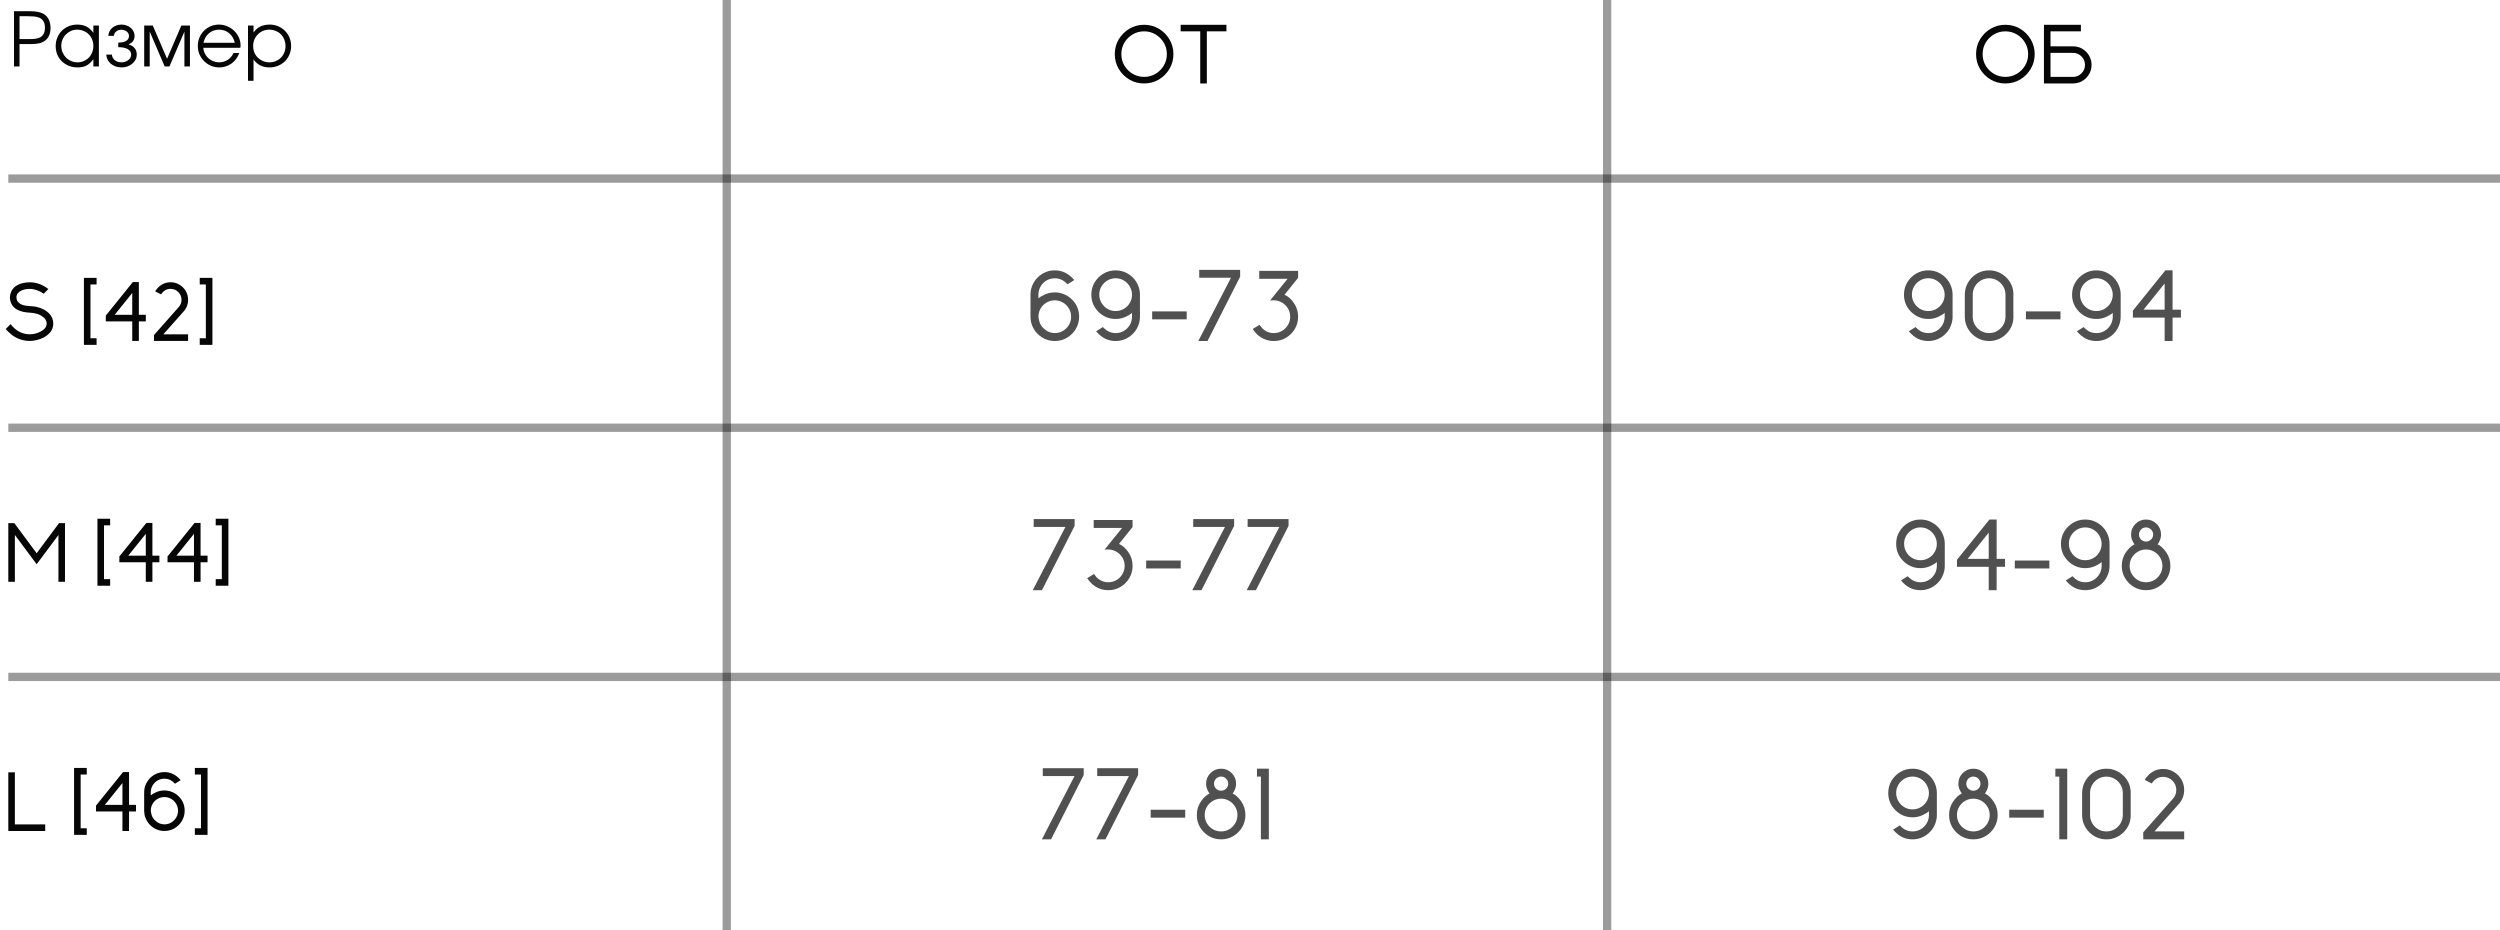 <?xml version="1.0" encoding="UTF-8"?> <svg xmlns="http://www.w3.org/2000/svg" width="301" height="112" viewBox="0 0 301 112" fill="none"><path d="M1.684 1.349H3.52C3.952 1.349 4.303 1.376 4.573 1.43C4.843 1.484 5.083 1.574 5.293 1.7C5.545 1.856 5.74 2.078 5.878 2.366C6.016 2.654 6.085 2.987 6.085 3.365C6.085 3.707 6.028 4.01 5.914 4.274C5.8 4.532 5.635 4.739 5.419 4.895C5.215 5.045 4.975 5.153 4.699 5.219C4.429 5.279 4.072 5.309 3.628 5.309H2.35V8H1.684V1.349ZM3.583 4.706C3.829 4.706 4.063 4.691 4.285 4.661C4.507 4.631 4.699 4.571 4.861 4.481C5.029 4.385 5.161 4.247 5.257 4.067C5.359 3.887 5.41 3.65 5.41 3.356C5.41 3.014 5.35 2.75 5.23 2.564C5.11 2.372 4.951 2.231 4.753 2.141C4.555 2.051 4.327 1.997 4.069 1.979C3.817 1.961 3.559 1.952 3.295 1.952H2.35V4.706H3.583ZM6.704 5.552C6.704 5.18 6.77 4.838 6.902 4.526C7.034 4.208 7.214 3.935 7.442 3.707C7.676 3.473 7.952 3.29 8.27 3.158C8.588 3.026 8.93 2.96 9.296 2.96C9.728 2.96 10.097 3.038 10.403 3.194C10.709 3.35 10.988 3.602 11.24 3.95V3.077H11.906V8H11.24V7.136C11.108 7.31 10.973 7.46 10.835 7.586C10.703 7.712 10.562 7.814 10.412 7.892C10.262 7.97 10.1 8.027 9.926 8.063C9.752 8.099 9.56 8.117 9.35 8.117C8.972 8.117 8.621 8.054 8.297 7.928C7.973 7.796 7.691 7.616 7.451 7.388C7.217 7.16 7.034 6.89 6.902 6.578C6.77 6.26 6.704 5.918 6.704 5.552ZM7.379 5.525C7.379 5.801 7.43 6.059 7.532 6.299C7.634 6.539 7.772 6.749 7.946 6.929C8.126 7.109 8.336 7.25 8.576 7.352C8.816 7.454 9.071 7.505 9.341 7.505C9.611 7.505 9.86 7.454 10.088 7.352C10.322 7.25 10.523 7.112 10.691 6.938C10.865 6.758 11 6.548 11.096 6.308C11.192 6.062 11.24 5.801 11.24 5.525C11.24 5.243 11.189 4.985 11.087 4.751C10.991 4.511 10.856 4.304 10.682 4.13C10.508 3.956 10.301 3.821 10.061 3.725C9.827 3.623 9.569 3.572 9.287 3.572C9.023 3.572 8.774 3.623 8.54 3.725C8.312 3.827 8.111 3.968 7.937 4.148C7.763 4.322 7.625 4.529 7.523 4.769C7.427 5.003 7.379 5.255 7.379 5.525ZM13.469 6.578C13.481 6.71 13.517 6.833 13.577 6.947C13.637 7.061 13.718 7.16 13.82 7.244C13.922 7.328 14.042 7.394 14.18 7.442C14.318 7.484 14.465 7.505 14.621 7.505C14.783 7.505 14.933 7.481 15.071 7.433C15.215 7.385 15.341 7.319 15.449 7.235C15.557 7.151 15.641 7.052 15.701 6.938C15.761 6.824 15.791 6.704 15.791 6.578C15.791 6.29 15.653 6.068 15.377 5.912C15.101 5.756 14.72 5.678 14.234 5.678V5.129C14.654 5.129 14.975 5.06 15.197 4.922C15.419 4.784 15.53 4.583 15.53 4.319C15.53 4.217 15.506 4.121 15.458 4.031C15.41 3.941 15.344 3.863 15.26 3.797C15.176 3.731 15.077 3.68 14.963 3.644C14.855 3.602 14.738 3.581 14.612 3.581C14.366 3.581 14.159 3.65 13.991 3.788C13.823 3.926 13.73 4.103 13.712 4.319H13.037C13.049 4.127 13.097 3.947 13.181 3.779C13.265 3.611 13.376 3.467 13.514 3.347C13.658 3.227 13.823 3.134 14.009 3.068C14.201 2.996 14.405 2.96 14.621 2.96C14.843 2.96 15.05 2.996 15.242 3.068C15.434 3.134 15.602 3.23 15.746 3.356C15.89 3.476 16.001 3.62 16.079 3.788C16.163 3.95 16.205 4.127 16.205 4.319C16.205 4.565 16.142 4.775 16.016 4.949C15.896 5.117 15.722 5.243 15.494 5.327V5.354C15.812 5.444 16.052 5.594 16.214 5.804C16.382 6.008 16.466 6.266 16.466 6.578C16.466 6.794 16.418 6.995 16.322 7.181C16.226 7.367 16.094 7.529 15.926 7.667C15.764 7.805 15.572 7.916 15.35 8C15.128 8.078 14.888 8.117 14.63 8.117C14.378 8.117 14.141 8.078 13.919 8C13.703 7.922 13.511 7.814 13.343 7.676C13.181 7.538 13.052 7.376 12.956 7.19C12.86 6.998 12.806 6.794 12.794 6.578H13.469ZM17.361 3.077H18.396L20.115 7.073L21.834 3.077H22.869V8H22.203V3.806L20.403 8H19.827L18.027 3.806V8H17.361V3.077ZM28.811 6.38C28.721 6.638 28.596 6.875 28.433 7.091C28.277 7.301 28.095 7.484 27.884 7.64C27.674 7.79 27.444 7.907 27.192 7.991C26.945 8.075 26.688 8.117 26.418 8.117C26.052 8.117 25.709 8.051 25.392 7.919C25.079 7.781 24.806 7.595 24.573 7.361C24.338 7.127 24.152 6.854 24.015 6.542C23.883 6.224 23.817 5.882 23.817 5.516C23.817 5.156 23.883 4.823 24.015 4.517C24.146 4.205 24.326 3.935 24.555 3.707C24.788 3.473 25.058 3.29 25.364 3.158C25.677 3.026 26.009 2.96 26.363 2.96C26.718 2.96 27.05 3.029 27.363 3.167C27.68 3.299 27.956 3.479 28.191 3.707C28.43 3.935 28.619 4.202 28.758 4.508C28.895 4.814 28.965 5.138 28.965 5.48C28.965 5.528 28.962 5.576 28.956 5.624C28.95 5.666 28.941 5.711 28.928 5.759H24.483C24.494 5.999 24.555 6.227 24.663 6.443C24.77 6.653 24.909 6.839 25.076 7.001C25.25 7.157 25.451 7.28 25.68 7.37C25.907 7.46 26.148 7.505 26.399 7.505C26.585 7.505 26.765 7.478 26.939 7.424C27.119 7.37 27.285 7.295 27.434 7.199C27.584 7.097 27.716 6.977 27.831 6.839C27.951 6.701 28.047 6.548 28.119 6.38H28.811ZM28.271 5.156C28.157 4.664 27.93 4.277 27.587 3.995C27.252 3.713 26.843 3.572 26.363 3.572C26.13 3.572 25.907 3.611 25.698 3.689C25.494 3.761 25.311 3.869 25.148 4.013C24.986 4.151 24.849 4.319 24.735 4.517C24.627 4.709 24.549 4.922 24.5 5.156H28.271ZM29.859 3.077H30.525V3.923C30.735 3.605 31.002 3.365 31.326 3.203C31.656 3.041 32.034 2.96 32.46 2.96C32.826 2.96 33.165 3.026 33.477 3.158C33.795 3.29 34.071 3.473 34.305 3.707C34.539 3.935 34.722 4.208 34.854 4.526C34.986 4.838 35.052 5.177 35.052 5.543C35.052 5.903 34.986 6.242 34.854 6.56C34.722 6.872 34.539 7.145 34.305 7.379C34.071 7.607 33.795 7.787 33.477 7.919C33.159 8.051 32.814 8.117 32.442 8.117C32.028 8.117 31.659 8.036 31.335 7.874C31.011 7.712 30.741 7.472 30.525 7.154V9.728H29.859V3.077ZM32.433 7.505C32.709 7.505 32.964 7.457 33.198 7.361C33.438 7.259 33.645 7.121 33.819 6.947C33.993 6.773 34.128 6.569 34.224 6.335C34.326 6.095 34.377 5.837 34.377 5.561C34.377 5.273 34.326 5.006 34.224 4.76C34.128 4.514 33.993 4.304 33.819 4.13C33.645 3.956 33.438 3.821 33.198 3.725C32.958 3.623 32.694 3.572 32.406 3.572C32.136 3.572 31.884 3.623 31.65 3.725C31.416 3.827 31.212 3.968 31.038 4.148C30.864 4.322 30.726 4.529 30.624 4.769C30.528 5.009 30.48 5.267 30.48 5.543C30.48 5.819 30.528 6.077 30.624 6.317C30.726 6.557 30.864 6.764 31.038 6.938C31.218 7.112 31.425 7.25 31.659 7.352C31.899 7.454 32.157 7.505 32.433 7.505Z" fill="#060606"></path><path d="M7.826 70.049H7.035V64.419L4.413 67.935L1.791 64.409V70.049H1V62.983H1.723L4.413 66.611L7.108 62.983H7.826V70.049ZM13.261 70.522H11.732V62.456H13.261V63.252H12.523V69.727H13.261V70.522ZM18.349 70.049H17.553V67.7H14.369V66.997L17.626 62.959H18.349V66.904H19.189V67.7H18.349V70.049ZM17.553 66.904V64.277L15.438 66.904H17.553ZM24.149 70.049H23.354V67.7H20.17V66.997L23.427 62.959H24.149V66.904H24.989V67.7H24.149V70.049ZM23.354 66.904V64.277L21.239 66.904H23.354ZM27.499 70.522H25.971V69.727H26.708V63.252H25.971V62.456H27.499V70.522Z" fill="#060606"></path><path d="M3.573 41.049C2.831 41.049 2.141 40.826 1.503 40.38C1.477 40.364 1.426 40.323 1.352 40.258C1.277 40.193 1.194 40.12 1.103 40.038C1.011 39.957 0.932 39.88 0.863 39.809C0.792 39.734 0.733 39.667 0.688 39.608L0.771 39.53L1.273 39.027C1.911 39.841 2.683 40.248 3.588 40.248C4.05 40.248 4.499 40.131 4.936 39.897C5.095 39.809 5.237 39.703 5.36 39.579C5.484 39.452 5.564 39.304 5.6 39.135C5.613 39.07 5.619 39.008 5.619 38.949C5.619 38.8 5.577 38.651 5.492 38.505C5.411 38.355 5.277 38.218 5.092 38.095C4.91 37.968 4.717 37.87 4.516 37.802C4.213 37.711 3.9 37.658 3.578 37.645C3.301 37.633 3.028 37.597 2.758 37.538C2.491 37.476 2.24 37.379 2.006 37.245C1.775 37.112 1.583 36.923 1.43 36.679C1.273 36.399 1.195 36.112 1.195 35.819C1.195 35.624 1.231 35.425 1.303 35.224C1.426 34.911 1.61 34.665 1.854 34.486C2.102 34.304 2.377 34.175 2.68 34.101C2.982 34.026 3.28 33.988 3.573 33.988C3.97 33.988 4.348 34.052 4.706 34.179C5.067 34.302 5.44 34.509 5.824 34.799L5.268 35.365C4.704 34.978 4.135 34.784 3.559 34.784C3.445 34.784 3.329 34.791 3.212 34.804C3.007 34.83 2.81 34.883 2.621 34.965C2.432 35.043 2.278 35.152 2.157 35.292C2.04 35.429 1.981 35.603 1.981 35.815C1.981 35.993 2.027 36.151 2.118 36.288C2.213 36.425 2.341 36.535 2.504 36.62C2.676 36.708 2.857 36.767 3.046 36.796C3.235 36.825 3.428 36.845 3.627 36.855C3.878 36.864 4.128 36.894 4.379 36.942C4.695 37.011 4.996 37.12 5.282 37.27C5.572 37.419 5.823 37.621 6.034 37.875C6.288 38.197 6.415 38.562 6.415 38.969C6.415 39.337 6.298 39.678 6.063 39.994C5.761 40.352 5.377 40.617 4.911 40.79C4.449 40.963 4.003 41.049 3.573 41.049ZM11.63 41.523H10.102V33.456H11.63V34.252H10.893V40.727H11.63V41.523ZM16.718 41.049H15.922V38.7H12.738V37.997L15.995 33.959H16.718V37.904H17.558V38.7H16.718V41.049ZM15.922 37.904V35.277L13.808 37.904H15.922ZM22.645 41.049H18.539V40.341L21.493 37.001C21.734 36.747 21.855 36.446 21.855 36.098C21.855 35.733 21.726 35.422 21.469 35.165C21.212 34.908 20.901 34.779 20.536 34.779C20.311 34.779 20.105 34.83 19.916 34.931C19.73 35.032 19.553 35.203 19.384 35.443L18.681 35.077C18.928 34.696 19.206 34.42 19.516 34.247C19.825 34.071 20.165 33.983 20.536 33.983C20.924 33.983 21.277 34.079 21.596 34.272C21.918 34.46 22.174 34.714 22.362 35.033C22.551 35.352 22.645 35.707 22.645 36.098C22.645 36.387 22.592 36.659 22.484 36.913C22.377 37.167 22.229 37.388 22.04 37.577L19.667 40.253H22.645V41.049ZM25.575 41.523H24.047V40.727H24.784V34.252H24.047V33.456H25.575V41.523Z" fill="#060606"></path><path d="M5.443 100.049H1V92.988H1.791V99.258H5.443V100.049ZM10.448 100.522H8.92V92.456H10.448V93.252H9.711V99.727H10.448V100.522ZM15.536 100.049H14.74V97.7H11.557V96.997L14.813 92.959H15.536V96.904H16.376V97.7H15.536V100.049ZM14.74 96.904V94.277L12.626 96.904H14.74ZM19.794 100.049C19.413 100.049 19.058 99.967 18.73 99.805C18.401 99.642 18.124 99.421 17.899 99.141C17.727 98.929 17.593 98.693 17.499 98.433C17.405 98.172 17.357 97.897 17.357 97.607V95.395C17.357 95.106 17.405 94.832 17.499 94.575C17.593 94.315 17.727 94.079 17.899 93.867C18.124 93.587 18.401 93.366 18.73 93.203C19.058 93.04 19.413 92.959 19.794 92.959C20.165 92.959 20.509 93.035 20.824 93.189C21.143 93.338 21.453 93.586 21.752 93.931L21.068 94.36C20.863 94.139 20.658 93.983 20.453 93.892C20.248 93.8 20.028 93.755 19.794 93.755C19.494 93.755 19.221 93.826 18.974 93.97C18.73 94.113 18.534 94.305 18.388 94.546C18.241 94.787 18.163 95.055 18.153 95.352V95.757C18.29 95.64 18.51 95.513 18.812 95.376C19.119 95.239 19.446 95.171 19.794 95.171C20.142 95.171 20.468 95.239 20.77 95.376C21.076 95.509 21.342 95.695 21.566 95.933C22.012 96.398 22.235 96.956 22.235 97.607C22.235 98.057 22.125 98.467 21.903 98.838C21.685 99.206 21.391 99.5 21.02 99.722C20.652 99.94 20.243 100.049 19.794 100.049ZM19.794 99.253C20.1 99.25 20.377 99.175 20.624 99.028C20.871 98.879 21.068 98.68 21.215 98.433C21.361 98.185 21.435 97.91 21.435 97.607C21.435 97.223 21.316 96.885 21.078 96.592C20.928 96.4 20.741 96.248 20.517 96.138C20.295 96.024 20.054 95.967 19.794 95.967C19.534 95.967 19.291 96.024 19.066 96.138C18.842 96.248 18.655 96.4 18.505 96.592C18.274 96.882 18.158 97.213 18.158 97.588C18.158 97.747 18.199 97.951 18.28 98.198C18.362 98.446 18.541 98.682 18.817 98.906C19.094 99.131 19.42 99.246 19.794 99.253ZM24.989 100.522H23.461V99.727H24.198V93.252H23.461V92.456H24.989V100.522Z" fill="#060606"></path><line opacity="0.4" x1="1" y1="81.5" x2="301" y2="81.5" stroke="#060606"></line><line opacity="0.4" x1="1" y1="51.5" x2="301" y2="51.5" stroke="#060606"></line><line opacity="0.4" x1="1" y1="21.5" x2="301" y2="21.5" stroke="#060606"></line><path d="M137.75 10.049C137.099 10.049 136.507 9.891 135.973 9.575C135.439 9.256 135.012 8.83 134.693 8.296C134.378 7.759 134.22 7.166 134.22 6.519C134.22 5.868 134.378 5.275 134.693 4.741C135.012 4.207 135.439 3.781 135.973 3.462C136.507 3.143 137.099 2.983 137.75 2.983C138.401 2.983 138.993 3.143 139.527 3.462C140.061 3.781 140.486 4.207 140.802 4.741C141.121 5.275 141.28 5.868 141.28 6.519C141.28 7.166 141.121 7.759 140.802 8.296C140.486 8.83 140.061 9.256 139.527 9.575C138.993 9.891 138.401 10.049 137.75 10.049ZM137.75 9.258C138.255 9.258 138.714 9.134 139.127 8.887C139.544 8.639 139.874 8.309 140.118 7.896C140.366 7.482 140.489 7.023 140.489 6.519C140.489 6.011 140.366 5.55 140.118 5.137C139.874 4.723 139.544 4.393 139.127 4.146C138.714 3.898 138.255 3.774 137.75 3.774C137.245 3.774 136.785 3.898 136.368 4.146C135.955 4.393 135.624 4.723 135.377 5.137C135.133 5.55 135.011 6.011 135.011 6.519C135.011 7.023 135.133 7.482 135.377 7.896C135.624 8.309 135.955 8.639 136.368 8.887C136.785 9.134 137.245 9.258 137.75 9.258ZM145.304 10.049H144.508V3.774H142.149V2.983H147.662V3.774H145.304V10.049Z" fill="#060606"></path><path opacity="0.7" d="M125.453 71.059H124.346L128.277 63.441H124.457V62.492H129.385V63.312L125.453 71.059ZM133.439 71.059C132.99 71.059 132.572 70.967 132.186 70.783C131.803 70.596 131.475 70.34 131.201 70.016L130.896 69.611L131.723 69.107C131.836 69.279 131.926 69.4 131.992 69.471C132.172 69.666 132.385 69.82 132.631 69.934C132.881 70.047 133.148 70.103 133.434 70.103C133.797 70.103 134.127 70.016 134.424 69.84C134.725 69.66 134.963 69.422 135.139 69.125C135.318 68.824 135.408 68.492 135.408 68.129C135.408 67.68 135.275 67.285 135.01 66.945C134.748 66.602 134.406 66.365 133.984 66.236C133.809 66.186 133.627 66.16 133.439 66.16L132.994 66.166L135.098 63.565H131.682V62.609H136.363V63.453L134.723 65.492C135.133 65.656 135.508 65.982 135.848 66.471C136.191 66.959 136.363 67.512 136.363 68.129C136.363 68.668 136.232 69.16 135.971 69.606C135.709 70.047 135.355 70.4 134.91 70.666C134.469 70.928 133.979 71.059 133.439 71.059ZM142.158 68.445H137.998V67.49H142.158V68.445ZM144.66 71.059H143.553L147.484 63.441H143.664V62.492H148.592V63.312L144.66 71.059ZM151.211 71.059H150.104L154.035 63.441H150.215V62.492H155.143V63.312L151.211 71.059Z" fill="#060606"></path><path opacity="0.7" d="M126.996 41.059C126.539 41.059 126.113 40.961 125.719 40.766C125.324 40.57 124.992 40.305 124.723 39.969C124.516 39.715 124.355 39.432 124.242 39.119C124.129 38.807 124.072 38.477 124.072 38.129V35.475C124.072 35.127 124.129 34.799 124.242 34.49C124.355 34.178 124.516 33.895 124.723 33.641C124.992 33.305 125.324 33.039 125.719 32.844C126.113 32.648 126.539 32.551 126.996 32.551C127.441 32.551 127.854 32.643 128.232 32.826C128.615 33.006 128.986 33.303 129.346 33.717L128.525 34.232C128.279 33.967 128.033 33.779 127.787 33.67C127.541 33.56 127.277 33.506 126.996 33.506C126.637 33.506 126.309 33.592 126.012 33.764C125.719 33.935 125.484 34.166 125.309 34.455C125.133 34.744 125.039 35.066 125.027 35.422V35.908C125.191 35.768 125.455 35.615 125.818 35.451C126.186 35.287 126.578 35.205 126.996 35.205C127.414 35.205 127.805 35.287 128.168 35.451C128.535 35.611 128.854 35.834 129.123 36.119C129.658 36.678 129.926 37.348 129.926 38.129C129.926 38.668 129.793 39.16 129.527 39.605C129.266 40.047 128.912 40.4 128.467 40.666C128.025 40.928 127.535 41.059 126.996 41.059ZM126.996 40.103C127.363 40.1 127.695 40.01 127.992 39.834C128.289 39.654 128.525 39.416 128.701 39.119C128.877 38.822 128.965 38.492 128.965 38.129C128.965 37.668 128.822 37.262 128.537 36.91C128.357 36.68 128.133 36.498 127.863 36.365C127.598 36.228 127.309 36.16 126.996 36.16C126.684 36.16 126.393 36.228 126.123 36.365C125.854 36.498 125.629 36.68 125.449 36.91C125.172 37.258 125.033 37.656 125.033 38.105C125.033 38.297 125.082 38.541 125.18 38.838C125.277 39.135 125.492 39.418 125.824 39.688C126.156 39.957 126.547 40.096 126.996 40.103ZM134.32 41.059C133.879 41.059 133.467 40.969 133.084 40.789C132.701 40.605 132.332 40.305 131.977 39.887L132.791 39.377C133.037 39.639 133.283 39.826 133.529 39.94C133.775 40.049 134.041 40.103 134.326 40.103C134.682 40.103 135.006 40.018 135.299 39.846C135.596 39.674 135.832 39.443 136.008 39.154C136.188 38.865 136.283 38.541 136.295 38.182V37.666C136.127 37.83 135.861 37.994 135.498 38.158C135.135 38.322 134.742 38.404 134.32 38.404C133.902 38.404 133.512 38.324 133.148 38.164C132.785 38 132.469 37.775 132.199 37.49C131.664 36.928 131.396 36.256 131.396 35.475C131.396 34.935 131.527 34.445 131.789 34.004C132.055 33.562 132.408 33.211 132.85 32.949C133.291 32.684 133.781 32.551 134.32 32.551C134.781 32.551 135.207 32.648 135.598 32.844C135.992 33.039 136.326 33.305 136.6 33.641C136.803 33.895 136.961 34.178 137.074 34.49C137.191 34.799 137.25 35.127 137.25 35.475V38.129C137.25 38.477 137.191 38.807 137.074 39.119C136.961 39.432 136.803 39.715 136.6 39.969C136.326 40.305 135.992 40.57 135.598 40.766C135.207 40.961 134.781 41.059 134.32 41.059ZM134.326 37.449C134.639 37.449 134.928 37.383 135.193 37.25C135.463 37.113 135.689 36.93 135.873 36.699C136.154 36.34 136.295 35.938 136.295 35.492C136.295 35.176 136.217 34.867 136.061 34.566C135.908 34.262 135.676 34.008 135.363 33.805C135.055 33.602 134.709 33.5 134.326 33.5C133.963 33.5 133.631 33.59 133.33 33.77C133.033 33.949 132.795 34.188 132.615 34.484C132.439 34.781 132.352 35.111 132.352 35.475C132.352 35.932 132.494 36.34 132.779 36.699C132.963 36.93 133.188 37.113 133.453 37.25C133.719 37.383 134.01 37.449 134.326 37.449ZM142.881 38.445H138.721V37.49H142.881V38.445ZM145.383 41.059H144.275L148.207 33.441H144.387V32.492H149.314V33.312L145.383 41.059ZM153.369 41.059C152.92 41.059 152.502 40.967 152.115 40.783C151.732 40.596 151.404 40.34 151.131 40.016L150.826 39.611L151.652 39.107C151.766 39.279 151.855 39.4 151.922 39.471C152.102 39.666 152.314 39.82 152.561 39.934C152.811 40.047 153.078 40.103 153.363 40.103C153.727 40.103 154.057 40.016 154.354 39.84C154.654 39.66 154.893 39.422 155.068 39.125C155.248 38.824 155.338 38.492 155.338 38.129C155.338 37.68 155.205 37.285 154.939 36.945C154.678 36.602 154.336 36.365 153.914 36.236C153.738 36.185 153.557 36.16 153.369 36.16L152.924 36.166L155.027 33.565H151.611V32.609H156.293V33.453L154.652 35.492C155.062 35.656 155.438 35.982 155.777 36.471C156.121 36.959 156.293 37.512 156.293 38.129C156.293 38.668 156.162 39.16 155.9 39.605C155.639 40.047 155.285 40.4 154.84 40.666C154.398 40.928 153.908 41.059 153.369 41.059Z" fill="#060606"></path><path opacity="0.7" d="M126.547 101.059H125.439L129.371 93.441H125.551V92.492H130.479V93.312L126.547 101.059ZM133.098 101.059H131.99L135.922 93.441H132.102V92.492H137.029V93.312L133.098 101.059ZM142.701 98.445H138.541V97.49H142.701V98.445ZM147.02 101.059C146.48 101.059 145.99 100.928 145.549 100.666C145.107 100.4 144.754 100.047 144.488 99.606C144.227 99.16 144.096 98.668 144.096 98.129C144.096 97.523 144.26 96.981 144.588 96.5C144.92 96.019 145.27 95.699 145.637 95.539C145.582 95.492 145.498 95.352 145.385 95.117C145.271 94.883 145.215 94.629 145.215 94.356C145.215 93.856 145.391 93.43 145.742 93.078C146.098 92.727 146.523 92.551 147.02 92.551C147.52 92.551 147.945 92.727 148.297 93.078C148.648 93.43 148.824 93.856 148.824 94.356C148.824 94.629 148.768 94.883 148.654 95.117C148.545 95.352 148.463 95.492 148.408 95.539C148.775 95.699 149.123 96.019 149.451 96.5C149.783 96.981 149.949 97.523 149.949 98.129C149.949 98.668 149.816 99.16 149.551 99.606C149.289 100.047 148.936 100.4 148.49 100.666C148.049 100.928 147.559 101.059 147.02 101.059ZM147.025 95.205C147.268 95.197 147.469 95.113 147.629 94.953C147.793 94.789 147.875 94.59 147.875 94.356C147.875 94.121 147.791 93.92 147.623 93.752C147.459 93.584 147.258 93.5 147.02 93.5C146.785 93.5 146.584 93.584 146.416 93.752C146.252 93.92 146.17 94.121 146.17 94.356C146.17 94.59 146.25 94.789 146.41 94.953C146.574 95.113 146.775 95.197 147.014 95.205H147.025ZM147.02 100.104C147.383 100.104 147.713 100.016 148.01 99.84C148.307 99.66 148.543 99.422 148.719 99.125C148.898 98.824 148.988 98.492 148.988 98.129C148.988 97.766 148.898 97.436 148.719 97.139C148.543 96.842 148.307 96.606 148.01 96.43C147.713 96.25 147.383 96.16 147.02 96.16C146.656 96.16 146.324 96.25 146.023 96.43C145.727 96.606 145.488 96.842 145.309 97.139C145.133 97.436 145.045 97.766 145.045 98.129C145.045 98.492 145.133 98.824 145.309 99.125C145.488 99.422 145.727 99.66 146.023 99.84C146.324 100.016 146.656 100.104 147.02 100.104ZM152.768 101.059H151.812V93.506H151.338V92.551H152.768V101.059Z" fill="#060606"></path><path opacity="0.7" d="M231.221 71.059C230.779 71.059 230.367 70.969 229.984 70.789C229.602 70.606 229.232 70.305 228.877 69.887L229.691 69.377C229.938 69.639 230.184 69.826 230.43 69.939C230.676 70.049 230.941 70.103 231.227 70.103C231.582 70.103 231.906 70.018 232.199 69.846C232.496 69.674 232.732 69.443 232.908 69.154C233.088 68.865 233.184 68.541 233.195 68.182V67.666C233.027 67.83 232.762 67.994 232.398 68.158C232.035 68.322 231.643 68.404 231.221 68.404C230.803 68.404 230.412 68.324 230.049 68.164C229.686 68 229.369 67.775 229.1 67.49C228.564 66.928 228.297 66.256 228.297 65.475C228.297 64.936 228.428 64.445 228.689 64.004C228.955 63.562 229.309 63.211 229.75 62.949C230.191 62.684 230.682 62.551 231.221 62.551C231.682 62.551 232.107 62.648 232.498 62.844C232.893 63.039 233.227 63.305 233.5 63.641C233.703 63.895 233.861 64.178 233.975 64.49C234.092 64.799 234.15 65.127 234.15 65.475V68.129C234.15 68.477 234.092 68.807 233.975 69.119C233.861 69.432 233.703 69.715 233.5 69.969C233.227 70.305 232.893 70.57 232.498 70.766C232.107 70.961 231.682 71.059 231.221 71.059ZM231.227 67.449C231.539 67.449 231.828 67.383 232.094 67.25C232.363 67.113 232.59 66.93 232.773 66.699C233.055 66.34 233.195 65.938 233.195 65.492C233.195 65.176 233.117 64.867 232.961 64.566C232.809 64.262 232.576 64.008 232.264 63.805C231.955 63.602 231.609 63.5 231.227 63.5C230.863 63.5 230.531 63.59 230.23 63.77C229.934 63.949 229.695 64.188 229.516 64.484C229.34 64.781 229.252 65.111 229.252 65.475C229.252 65.932 229.395 66.34 229.68 66.699C229.863 66.93 230.088 67.113 230.354 67.25C230.619 67.383 230.91 67.449 231.227 67.449ZM240.396 71.059H239.441V68.24H235.621V67.397L239.529 62.551H240.396V67.285H241.404V68.24H240.396V71.059ZM239.441 67.285V64.133L236.904 67.285H239.441ZM246.742 68.445H242.582V67.49H246.742V68.445ZM251.061 71.059C250.619 71.059 250.207 70.969 249.824 70.789C249.441 70.606 249.072 70.305 248.717 69.887L249.531 69.377C249.777 69.639 250.023 69.826 250.27 69.939C250.516 70.049 250.781 70.103 251.066 70.103C251.422 70.103 251.746 70.018 252.039 69.846C252.336 69.674 252.572 69.443 252.748 69.154C252.928 68.865 253.023 68.541 253.035 68.182V67.666C252.867 67.83 252.602 67.994 252.238 68.158C251.875 68.322 251.482 68.404 251.061 68.404C250.643 68.404 250.252 68.324 249.889 68.164C249.525 68 249.209 67.775 248.939 67.49C248.404 66.928 248.137 66.256 248.137 65.475C248.137 64.936 248.268 64.445 248.529 64.004C248.795 63.562 249.148 63.211 249.59 62.949C250.031 62.684 250.521 62.551 251.061 62.551C251.521 62.551 251.947 62.648 252.338 62.844C252.732 63.039 253.066 63.305 253.34 63.641C253.543 63.895 253.701 64.178 253.814 64.49C253.932 64.799 253.99 65.127 253.99 65.475V68.129C253.99 68.477 253.932 68.807 253.814 69.119C253.701 69.432 253.543 69.715 253.34 69.969C253.066 70.305 252.732 70.57 252.338 70.766C251.947 70.961 251.521 71.059 251.061 71.059ZM251.066 67.449C251.379 67.449 251.668 67.383 251.934 67.25C252.203 67.113 252.43 66.93 252.613 66.699C252.895 66.34 253.035 65.938 253.035 65.492C253.035 65.176 252.957 64.867 252.801 64.566C252.648 64.262 252.416 64.008 252.104 63.805C251.795 63.602 251.449 63.5 251.066 63.5C250.703 63.5 250.371 63.59 250.07 63.77C249.773 63.949 249.535 64.188 249.355 64.484C249.18 64.781 249.092 65.111 249.092 65.475C249.092 65.932 249.234 66.34 249.52 66.699C249.703 66.93 249.928 67.113 250.193 67.25C250.459 67.383 250.75 67.449 251.066 67.449ZM258.385 71.059C257.846 71.059 257.355 70.928 256.914 70.666C256.473 70.4 256.119 70.047 255.854 69.606C255.592 69.16 255.461 68.668 255.461 68.129C255.461 67.523 255.625 66.981 255.953 66.5C256.285 66.019 256.635 65.699 257.002 65.539C256.947 65.492 256.863 65.352 256.75 65.117C256.637 64.883 256.58 64.629 256.58 64.356C256.58 63.855 256.756 63.43 257.107 63.078C257.463 62.727 257.889 62.551 258.385 62.551C258.885 62.551 259.311 62.727 259.662 63.078C260.014 63.43 260.189 63.855 260.189 64.356C260.189 64.629 260.133 64.883 260.02 65.117C259.91 65.352 259.828 65.492 259.773 65.539C260.141 65.699 260.488 66.019 260.816 66.5C261.148 66.981 261.314 67.523 261.314 68.129C261.314 68.668 261.182 69.16 260.916 69.606C260.654 70.047 260.301 70.4 259.855 70.666C259.414 70.928 258.924 71.059 258.385 71.059ZM258.391 65.205C258.633 65.197 258.834 65.113 258.994 64.953C259.158 64.789 259.24 64.59 259.24 64.356C259.24 64.121 259.156 63.92 258.988 63.752C258.824 63.584 258.623 63.5 258.385 63.5C258.15 63.5 257.949 63.584 257.781 63.752C257.617 63.92 257.535 64.121 257.535 64.356C257.535 64.59 257.615 64.789 257.775 64.953C257.939 65.113 258.141 65.197 258.379 65.205H258.391ZM258.385 70.103C258.748 70.103 259.078 70.016 259.375 69.84C259.672 69.66 259.908 69.422 260.084 69.125C260.264 68.824 260.354 68.492 260.354 68.129C260.354 67.766 260.264 67.436 260.084 67.139C259.908 66.842 259.672 66.606 259.375 66.43C259.078 66.25 258.748 66.16 258.385 66.16C258.021 66.16 257.689 66.25 257.389 66.43C257.092 66.606 256.854 66.842 256.674 67.139C256.498 67.436 256.41 67.766 256.41 68.129C256.41 68.492 256.498 68.824 256.674 69.125C256.854 69.422 257.092 69.66 257.389 69.84C257.689 70.016 258.021 70.103 258.385 70.103Z" fill="#060606"></path><path opacity="0.7" d="M232.162 41.059C231.721 41.059 231.309 40.969 230.926 40.789C230.543 40.605 230.174 40.305 229.818 39.887L230.633 39.377C230.879 39.639 231.125 39.826 231.371 39.94C231.617 40.049 231.883 40.103 232.168 40.103C232.523 40.103 232.848 40.018 233.141 39.846C233.438 39.674 233.674 39.443 233.85 39.154C234.029 38.865 234.125 38.541 234.137 38.182V37.666C233.969 37.83 233.703 37.994 233.34 38.158C232.977 38.322 232.584 38.404 232.162 38.404C231.744 38.404 231.354 38.324 230.99 38.164C230.627 38 230.311 37.775 230.041 37.49C229.506 36.928 229.238 36.256 229.238 35.475C229.238 34.935 229.369 34.445 229.631 34.004C229.896 33.562 230.25 33.211 230.691 32.949C231.133 32.684 231.623 32.551 232.162 32.551C232.623 32.551 233.049 32.648 233.439 32.844C233.834 33.039 234.168 33.305 234.441 33.641C234.645 33.895 234.803 34.178 234.916 34.49C235.033 34.799 235.092 35.127 235.092 35.475V38.129C235.092 38.477 235.033 38.807 234.916 39.119C234.803 39.432 234.645 39.715 234.441 39.969C234.168 40.305 233.834 40.57 233.439 40.766C233.049 40.961 232.623 41.059 232.162 41.059ZM232.168 37.449C232.48 37.449 232.77 37.383 233.035 37.25C233.305 37.113 233.531 36.93 233.715 36.699C233.996 36.34 234.137 35.938 234.137 35.492C234.137 35.176 234.059 34.867 233.902 34.566C233.75 34.262 233.518 34.008 233.205 33.805C232.896 33.602 232.551 33.5 232.168 33.5C231.805 33.5 231.473 33.59 231.172 33.77C230.875 33.949 230.637 34.188 230.457 34.484C230.281 34.781 230.193 35.111 230.193 35.475C230.193 35.932 230.336 36.34 230.621 36.699C230.805 36.93 231.029 37.113 231.295 37.25C231.561 37.383 231.852 37.449 232.168 37.449ZM239.492 41.059C239.031 41.059 238.604 40.961 238.209 40.766C237.818 40.57 237.486 40.305 237.213 39.969C237.01 39.719 236.85 39.438 236.732 39.125C236.619 38.812 236.562 38.48 236.562 38.129V35.475C236.562 35.131 236.619 34.803 236.732 34.49C236.85 34.178 237.01 33.895 237.213 33.641C237.486 33.305 237.818 33.039 238.209 32.844C238.604 32.648 239.031 32.551 239.492 32.551C239.949 32.551 240.373 32.648 240.764 32.844C241.158 33.039 241.49 33.301 241.76 33.629C242.197 34.16 242.416 34.775 242.416 35.475L242.41 35.656V37.959L242.416 38.141C242.416 38.836 242.197 39.447 241.76 39.975C241.49 40.31 241.158 40.576 240.764 40.772C240.373 40.963 239.949 41.059 239.492 41.059ZM239.486 40.103C239.85 40.103 240.18 40.016 240.477 39.84C240.777 39.66 241.016 39.422 241.191 39.125C241.371 38.824 241.461 38.494 241.461 38.135V35.475C241.461 35.111 241.371 34.781 241.191 34.484C241.016 34.188 240.777 33.951 240.477 33.775C240.18 33.596 239.85 33.506 239.486 33.506C239.131 33.506 238.805 33.592 238.508 33.764C238.215 33.935 237.979 34.166 237.799 34.455C237.623 34.744 237.529 35.068 237.518 35.428V38.182C237.529 38.541 237.623 38.865 237.799 39.154C237.979 39.443 238.215 39.674 238.508 39.846C238.805 40.018 239.131 40.103 239.486 40.103ZM248.082 38.445H243.922V37.49H248.082V38.445ZM252.4 41.059C251.959 41.059 251.547 40.969 251.164 40.789C250.781 40.605 250.412 40.305 250.057 39.887L250.871 39.377C251.117 39.639 251.363 39.826 251.609 39.94C251.855 40.049 252.121 40.103 252.406 40.103C252.762 40.103 253.086 40.018 253.379 39.846C253.676 39.674 253.912 39.443 254.088 39.154C254.268 38.865 254.363 38.541 254.375 38.182V37.666C254.207 37.83 253.941 37.994 253.578 38.158C253.215 38.322 252.822 38.404 252.4 38.404C251.982 38.404 251.592 38.324 251.229 38.164C250.865 38 250.549 37.775 250.279 37.49C249.744 36.928 249.477 36.256 249.477 35.475C249.477 34.935 249.607 34.445 249.869 34.004C250.135 33.562 250.488 33.211 250.93 32.949C251.371 32.684 251.861 32.551 252.4 32.551C252.861 32.551 253.287 32.648 253.678 32.844C254.072 33.039 254.406 33.305 254.68 33.641C254.883 33.895 255.041 34.178 255.154 34.49C255.271 34.799 255.33 35.127 255.33 35.475V38.129C255.33 38.477 255.271 38.807 255.154 39.119C255.041 39.432 254.883 39.715 254.68 39.969C254.406 40.305 254.072 40.57 253.678 40.766C253.287 40.961 252.861 41.059 252.4 41.059ZM252.406 37.449C252.719 37.449 253.008 37.383 253.273 37.25C253.543 37.113 253.77 36.93 253.953 36.699C254.234 36.34 254.375 35.938 254.375 35.492C254.375 35.176 254.297 34.867 254.141 34.566C253.988 34.262 253.756 34.008 253.443 33.805C253.135 33.602 252.789 33.5 252.406 33.5C252.043 33.5 251.711 33.59 251.41 33.77C251.113 33.949 250.875 34.188 250.695 34.484C250.52 34.781 250.432 35.111 250.432 35.475C250.432 35.932 250.574 36.34 250.859 36.699C251.043 36.93 251.268 37.113 251.533 37.25C251.799 37.383 252.09 37.449 252.406 37.449ZM261.576 41.059H260.621V38.24H256.801V37.397L260.709 32.551H261.576V37.285H262.584V38.24H261.576V41.059ZM260.621 37.285V34.133L258.084 37.285H260.621Z" fill="#060606"></path><path opacity="0.7" d="M230.268 101.059C229.826 101.059 229.414 100.969 229.031 100.789C228.648 100.605 228.279 100.305 227.924 99.887L228.738 99.377C228.984 99.639 229.23 99.826 229.477 99.939C229.723 100.049 229.988 100.104 230.273 100.104C230.629 100.104 230.953 100.018 231.246 99.846C231.543 99.674 231.779 99.443 231.955 99.154C232.135 98.865 232.23 98.541 232.242 98.182V97.666C232.074 97.83 231.809 97.994 231.445 98.158C231.082 98.322 230.689 98.404 230.268 98.404C229.85 98.404 229.459 98.324 229.096 98.164C228.732 98 228.416 97.775 228.146 97.49C227.611 96.928 227.344 96.256 227.344 95.475C227.344 94.936 227.475 94.445 227.736 94.004C228.002 93.562 228.355 93.211 228.797 92.949C229.238 92.684 229.729 92.551 230.268 92.551C230.729 92.551 231.154 92.648 231.545 92.844C231.939 93.039 232.273 93.305 232.547 93.641C232.75 93.894 232.908 94.178 233.021 94.49C233.139 94.799 233.197 95.127 233.197 95.475V98.129C233.197 98.477 233.139 98.807 233.021 99.119C232.908 99.432 232.75 99.715 232.547 99.969C232.273 100.305 231.939 100.57 231.545 100.766C231.154 100.961 230.729 101.059 230.268 101.059ZM230.273 97.449C230.586 97.449 230.875 97.383 231.141 97.25C231.41 97.113 231.637 96.93 231.82 96.699C232.102 96.34 232.242 95.938 232.242 95.492C232.242 95.176 232.164 94.867 232.008 94.566C231.855 94.262 231.623 94.008 231.311 93.805C231.002 93.602 230.656 93.5 230.273 93.5C229.91 93.5 229.578 93.59 229.277 93.769C228.98 93.949 228.742 94.188 228.562 94.484C228.387 94.781 228.299 95.111 228.299 95.475C228.299 95.932 228.441 96.34 228.727 96.699C228.91 96.93 229.135 97.113 229.4 97.25C229.666 97.383 229.957 97.449 230.273 97.449ZM237.592 101.059C237.053 101.059 236.562 100.928 236.121 100.666C235.68 100.4 235.326 100.047 235.061 99.606C234.799 99.16 234.668 98.668 234.668 98.129C234.668 97.523 234.832 96.981 235.16 96.5C235.492 96.019 235.842 95.699 236.209 95.539C236.154 95.492 236.07 95.352 235.957 95.117C235.844 94.883 235.787 94.629 235.787 94.356C235.787 93.856 235.963 93.43 236.314 93.078C236.67 92.727 237.096 92.551 237.592 92.551C238.092 92.551 238.518 92.727 238.869 93.078C239.221 93.43 239.396 93.856 239.396 94.356C239.396 94.629 239.34 94.883 239.227 95.117C239.117 95.352 239.035 95.492 238.98 95.539C239.348 95.699 239.695 96.019 240.023 96.5C240.355 96.981 240.521 97.523 240.521 98.129C240.521 98.668 240.389 99.16 240.123 99.606C239.861 100.047 239.508 100.4 239.062 100.666C238.621 100.928 238.131 101.059 237.592 101.059ZM237.598 95.205C237.84 95.197 238.041 95.113 238.201 94.953C238.365 94.789 238.447 94.59 238.447 94.356C238.447 94.121 238.363 93.92 238.195 93.752C238.031 93.584 237.83 93.5 237.592 93.5C237.357 93.5 237.156 93.584 236.988 93.752C236.824 93.92 236.742 94.121 236.742 94.356C236.742 94.59 236.822 94.789 236.982 94.953C237.146 95.113 237.348 95.197 237.586 95.205H237.598ZM237.592 100.104C237.955 100.104 238.285 100.016 238.582 99.84C238.879 99.66 239.115 99.422 239.291 99.125C239.471 98.824 239.561 98.492 239.561 98.129C239.561 97.766 239.471 97.436 239.291 97.139C239.115 96.842 238.879 96.606 238.582 96.43C238.285 96.25 237.955 96.16 237.592 96.16C237.229 96.16 236.896 96.25 236.596 96.43C236.299 96.606 236.061 96.842 235.881 97.139C235.705 97.436 235.617 97.766 235.617 98.129C235.617 98.492 235.705 98.824 235.881 99.125C236.061 99.422 236.299 99.66 236.596 99.84C236.896 100.016 237.229 100.104 237.592 100.104ZM246.07 98.445H241.91V97.49H246.07V98.445ZM248.895 101.059H247.939V93.506H247.465V92.551H248.895V101.059ZM253.617 101.059C253.156 101.059 252.729 100.961 252.334 100.766C251.943 100.57 251.611 100.305 251.338 99.969C251.135 99.719 250.975 99.438 250.857 99.125C250.744 98.812 250.688 98.481 250.688 98.129V95.475C250.688 95.131 250.744 94.803 250.857 94.49C250.975 94.178 251.135 93.894 251.338 93.641C251.611 93.305 251.943 93.039 252.334 92.844C252.729 92.648 253.156 92.551 253.617 92.551C254.074 92.551 254.498 92.648 254.889 92.844C255.283 93.039 255.615 93.301 255.885 93.629C256.322 94.16 256.541 94.775 256.541 95.475L256.535 95.656V97.959L256.541 98.141C256.541 98.836 256.322 99.447 255.885 99.975C255.615 100.311 255.283 100.576 254.889 100.771C254.498 100.963 254.074 101.059 253.617 101.059ZM253.611 100.104C253.975 100.104 254.305 100.016 254.602 99.84C254.902 99.66 255.141 99.422 255.316 99.125C255.496 98.824 255.586 98.494 255.586 98.135V95.475C255.586 95.111 255.496 94.781 255.316 94.484C255.141 94.188 254.902 93.951 254.602 93.775C254.305 93.596 253.975 93.506 253.611 93.506C253.256 93.506 252.93 93.592 252.633 93.764C252.34 93.936 252.104 94.166 251.924 94.455C251.748 94.744 251.654 95.068 251.643 95.428V98.182C251.654 98.541 251.748 98.865 251.924 99.154C252.104 99.443 252.34 99.674 252.633 99.846C252.93 100.018 253.256 100.104 253.611 100.104ZM262.975 101.059H258.047V100.209L261.592 96.201C261.881 95.897 262.025 95.535 262.025 95.117C262.025 94.68 261.871 94.307 261.562 93.998C261.254 93.689 260.881 93.535 260.443 93.535C260.174 93.535 259.926 93.596 259.699 93.717C259.477 93.838 259.264 94.043 259.061 94.332L258.217 93.893C258.514 93.436 258.848 93.103 259.219 92.897C259.59 92.686 259.998 92.58 260.443 92.58C260.908 92.58 261.332 92.695 261.715 92.926C262.102 93.152 262.408 93.457 262.635 93.84C262.861 94.223 262.975 94.648 262.975 95.117C262.975 95.465 262.91 95.791 262.781 96.096C262.652 96.4 262.475 96.666 262.248 96.893L259.4 100.104H262.975V101.059Z" fill="#060606"></path><path d="M241.447 10.049C240.796 10.049 240.204 9.891 239.67 9.575C239.136 9.256 238.71 8.83 238.391 8.296C238.075 7.759 237.917 7.166 237.917 6.519C237.917 5.868 238.075 5.275 238.391 4.741C238.71 4.207 239.136 3.781 239.67 3.462C240.204 3.143 240.796 2.983 241.447 2.983C242.098 2.983 242.691 3.143 243.225 3.462C243.758 3.781 244.183 4.207 244.499 4.741C244.818 5.275 244.978 5.868 244.978 6.519C244.978 7.166 244.818 7.759 244.499 8.296C244.183 8.83 243.758 9.256 243.225 9.575C242.691 9.891 242.098 10.049 241.447 10.049ZM241.447 9.258C241.952 9.258 242.411 9.134 242.824 8.887C243.241 8.639 243.571 8.309 243.815 7.896C244.063 7.482 244.187 7.023 244.187 6.519C244.187 6.011 244.063 5.55 243.815 5.137C243.571 4.723 243.241 4.393 242.824 4.146C242.411 3.898 241.952 3.774 241.447 3.774C240.943 3.774 240.482 3.898 240.065 4.146C239.652 4.393 239.322 4.723 239.074 5.137C238.83 5.55 238.708 6.011 238.708 6.519C238.708 7.023 238.83 7.482 239.074 7.896C239.322 8.309 239.652 8.639 240.065 8.887C240.482 9.134 240.943 9.258 241.447 9.258ZM249.587 10.049H246.091V2.983H250.539V3.774H246.882V5.576H249.587C250.144 5.576 250.63 5.757 251.047 6.118C251.288 6.323 251.477 6.572 251.613 6.865C251.753 7.158 251.823 7.474 251.823 7.812C251.823 8.151 251.753 8.467 251.613 8.76C251.477 9.049 251.288 9.299 251.047 9.507C250.63 9.868 250.144 10.049 249.587 10.049ZM249.587 9.258C249.987 9.258 250.327 9.116 250.607 8.833C250.891 8.55 251.032 8.21 251.032 7.812C251.032 7.412 250.891 7.072 250.607 6.792C250.327 6.509 249.987 6.367 249.587 6.367H246.882V9.258H249.587Z" fill="#060606"></path><line opacity="0.4" x1="87.5" y1="-2.63856e-08" x2="87.5" y2="112" stroke="#060606"></line><line opacity="0.4" x1="193.5" y1="-2.63856e-08" x2="193.5" y2="112" stroke="#060606"></line></svg> 